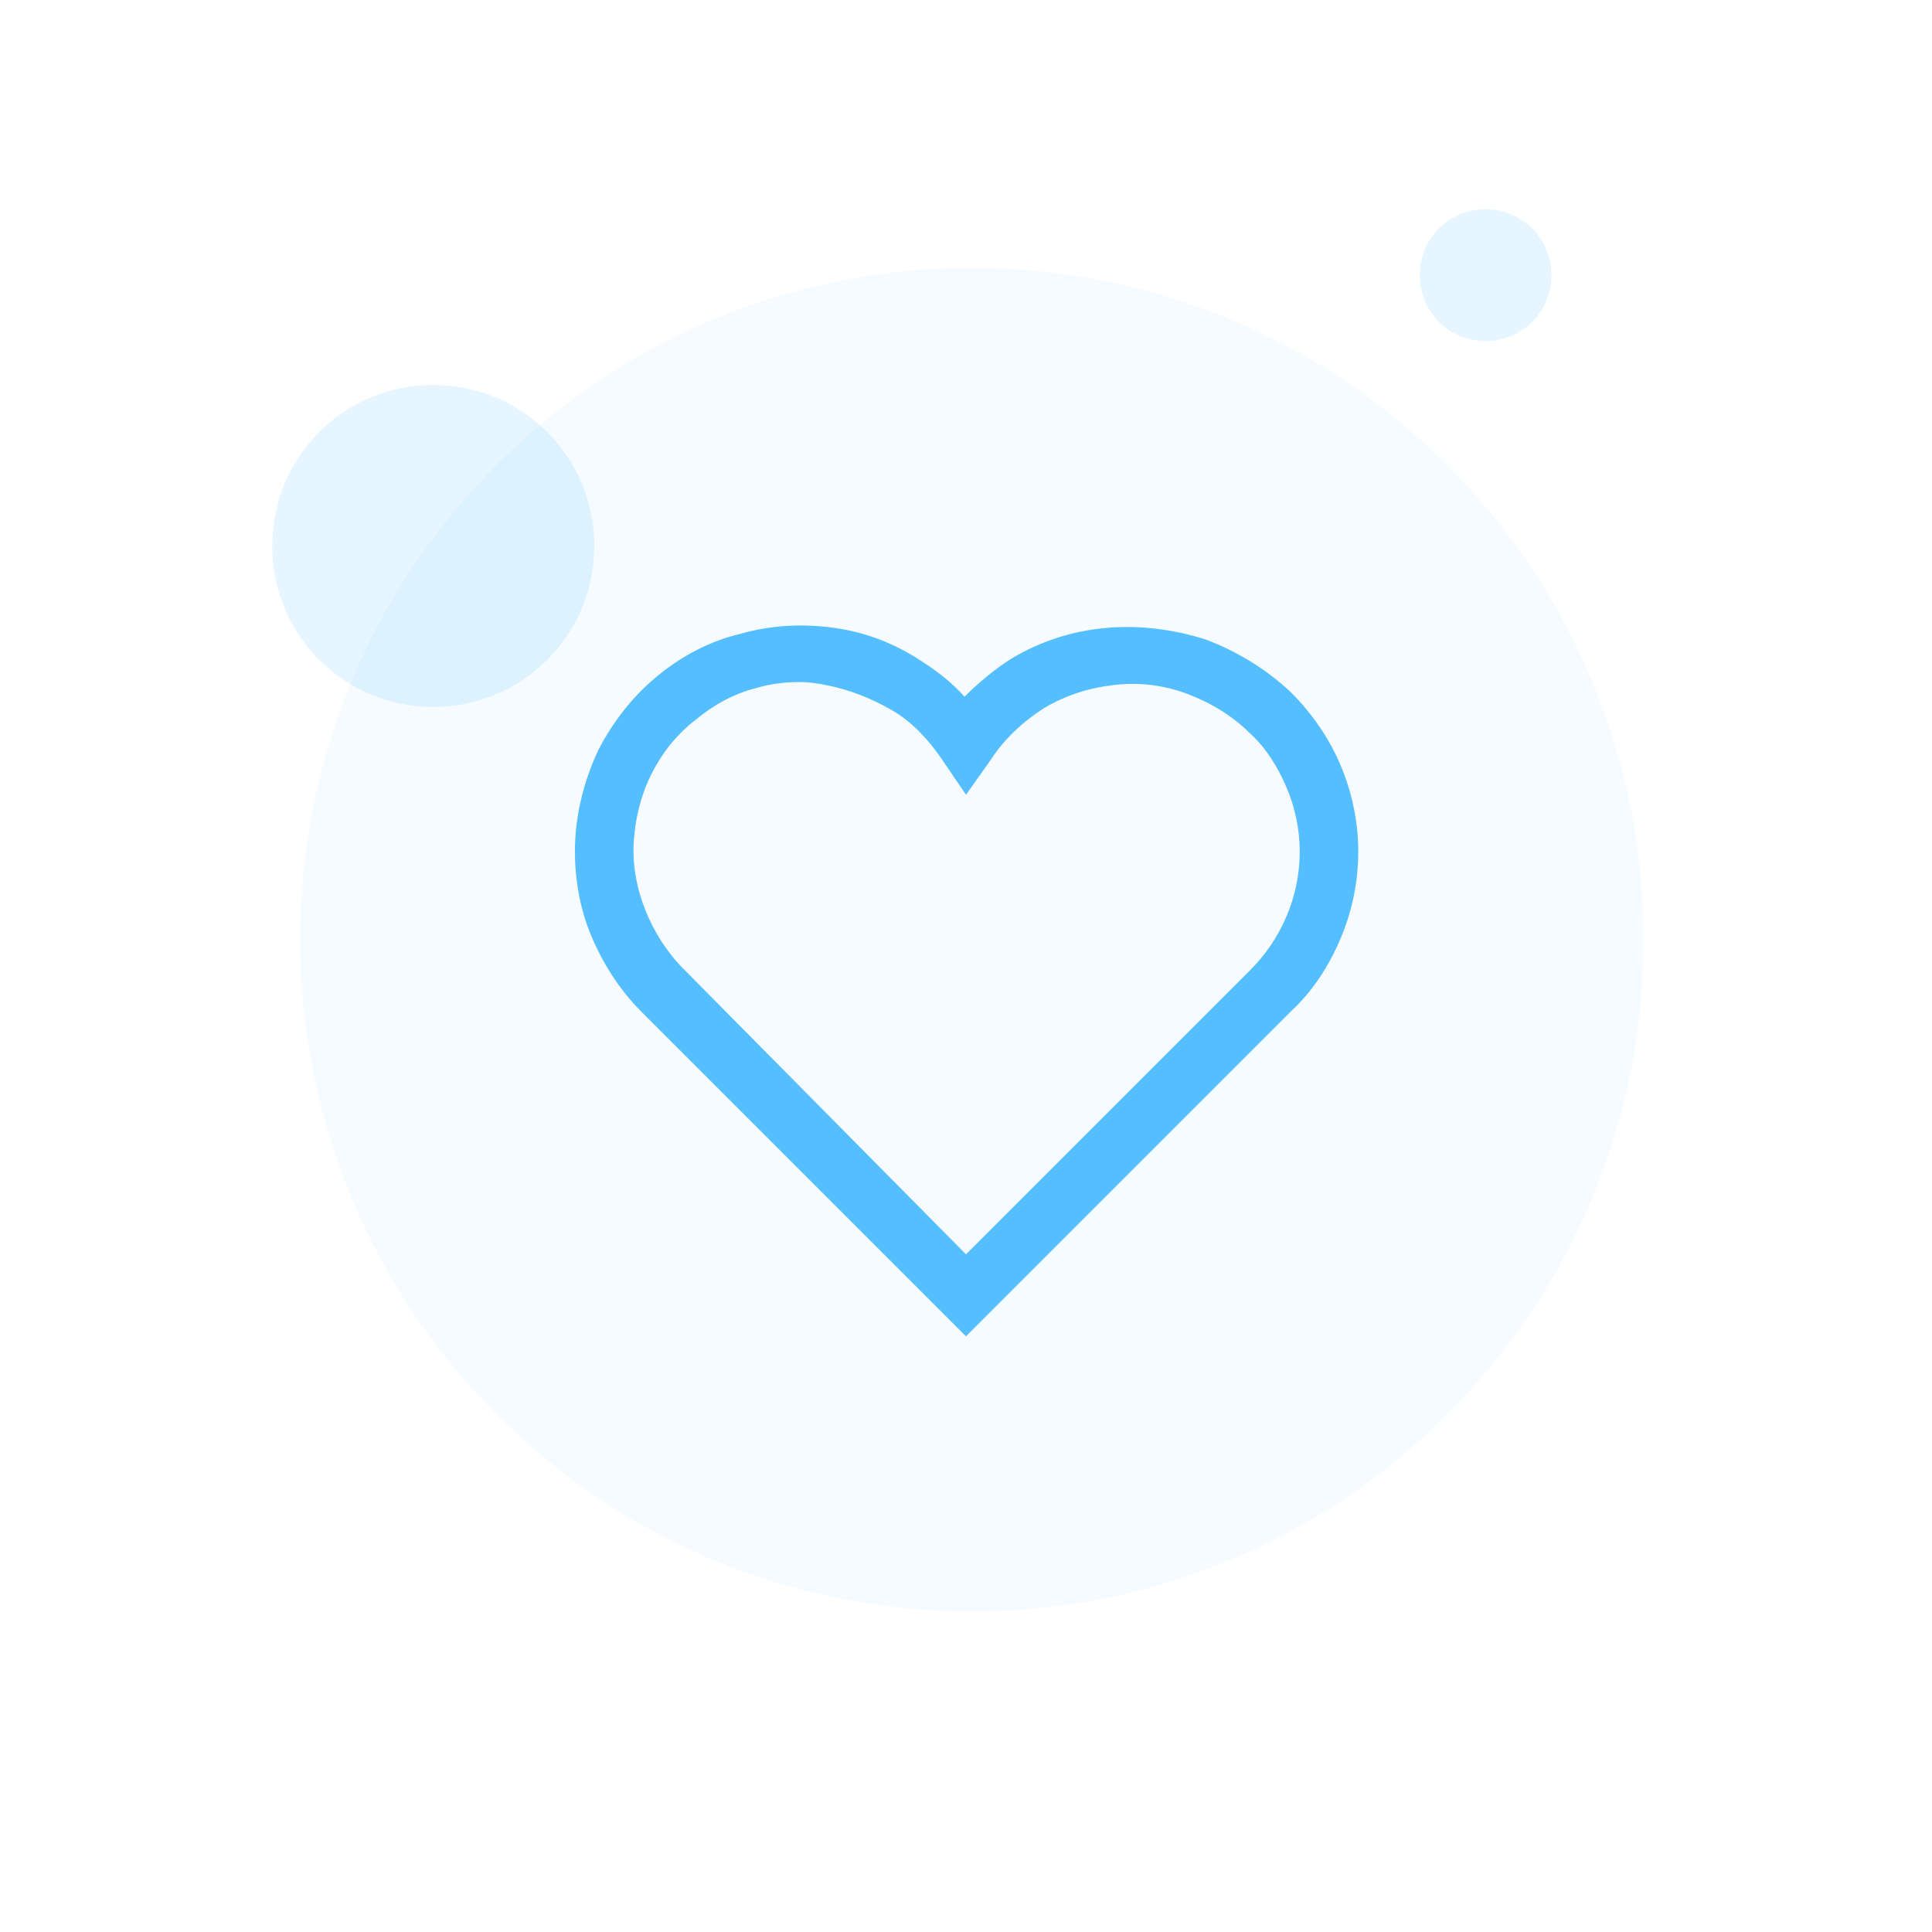 <?xml version="1.0" encoding="UTF-8"?>
<svg id="Ebene_1" xmlns="http://www.w3.org/2000/svg" version="1.1" viewBox="0 0 132 132">
  <!-- Generator: Adobe Illustrator 29.7.0, SVG Export Plug-In . SVG Version: 2.1.1 Build 138)  -->
  <defs>
    <style>
      .st0 {
        fill: #54beff;
      }

      .st1 {
        opacity: .06;
      }

      .st1, .st2 {
        isolation: isolate;
      }

      .st2 {
        opacity: .15;
      }
    </style>
  </defs>
  <g class="st1">
    <path class="st0" d="M66.4,18.3h0c25.4,0,45.9,20.6,45.9,45.9h0c0,25.4-20.6,45.9-45.9,45.9h0c-25.4,0-45.9-20.6-45.9-45.9h0c0-25.4,20.6-45.9,45.9-45.9Z"/>
  </g>
  <g class="st2">
    <path class="st0" d="M29.6,26.3h0c-6.1,0-11,4.9-11,11h0c0,6.1,4.9,11,11,11h0c6.1,0,11-4.9,11-11h0c0-6.1-4.9-11-11-11Z"/>
  </g>
  <g class="st2">
    <path class="st0" d="M101.5,14.3h0c-2.5,0-4.5,2-4.5,4.5h0c0,2.5,2,4.5,4.5,4.5h0c2.5,0,4.5-2,4.5-4.5h0c0-2.5-2-4.5-4.5-4.5Z"/>
  </g>
  <path class="st0" d="M66,91.3l-22.2-22.2c-1.5-1.5-2.7-3.4-3.5-5.4s-1.1-4.2-1-6.3.7-4.3,1.6-6.2c1-1.9,2.3-3.6,4-5s3.6-2.4,5.7-2.9c2.1-.6,4.3-.7,6.4-.4,2.2.3,4.2,1.1,6,2.3,1.1.7,2.1,1.5,2.9,2.4,1-1,2.1-1.9,3.2-2.6,2-1.2,4.2-1.9,6.5-2.1,2.3-.2,4.6.1,6.8.8,2.1.8,4.1,2,5.8,3.6h0c1.4,1.4,2.6,3.1,3.4,5s1.2,3.9,1.2,5.9-.4,4-1.2,5.9-1.9,3.6-3.4,5l-22.2,22.2ZM54.7,46.6c-1,0-2,.1-3,.4-1.6.4-3,1.2-4.2,2.2-1.3,1-2.3,2.3-3,3.7s-1.1,3-1.2,4.6c-.1,1.6.2,3.2.8,4.7s1.5,2.9,2.6,4l19.3,19.5,19.4-19.4c1.1-1.1,1.9-2.3,2.5-3.7s.9-2.9.9-4.4-.3-3-.9-4.4-1.4-2.7-2.5-3.7h0c-1.2-1.2-2.7-2.1-4.3-2.7-1.6-.6-3.3-.8-5-.6s-3.3.7-4.8,1.6c-1.4.9-2.7,2.1-3.6,3.5l-1.7,2.4-1.7-2.5c-.9-1.3-2-2.5-3.4-3.3s-2.9-1.4-4.5-1.7c-.5-.1-1.1-.2-1.7-.2Z"/>
</svg>